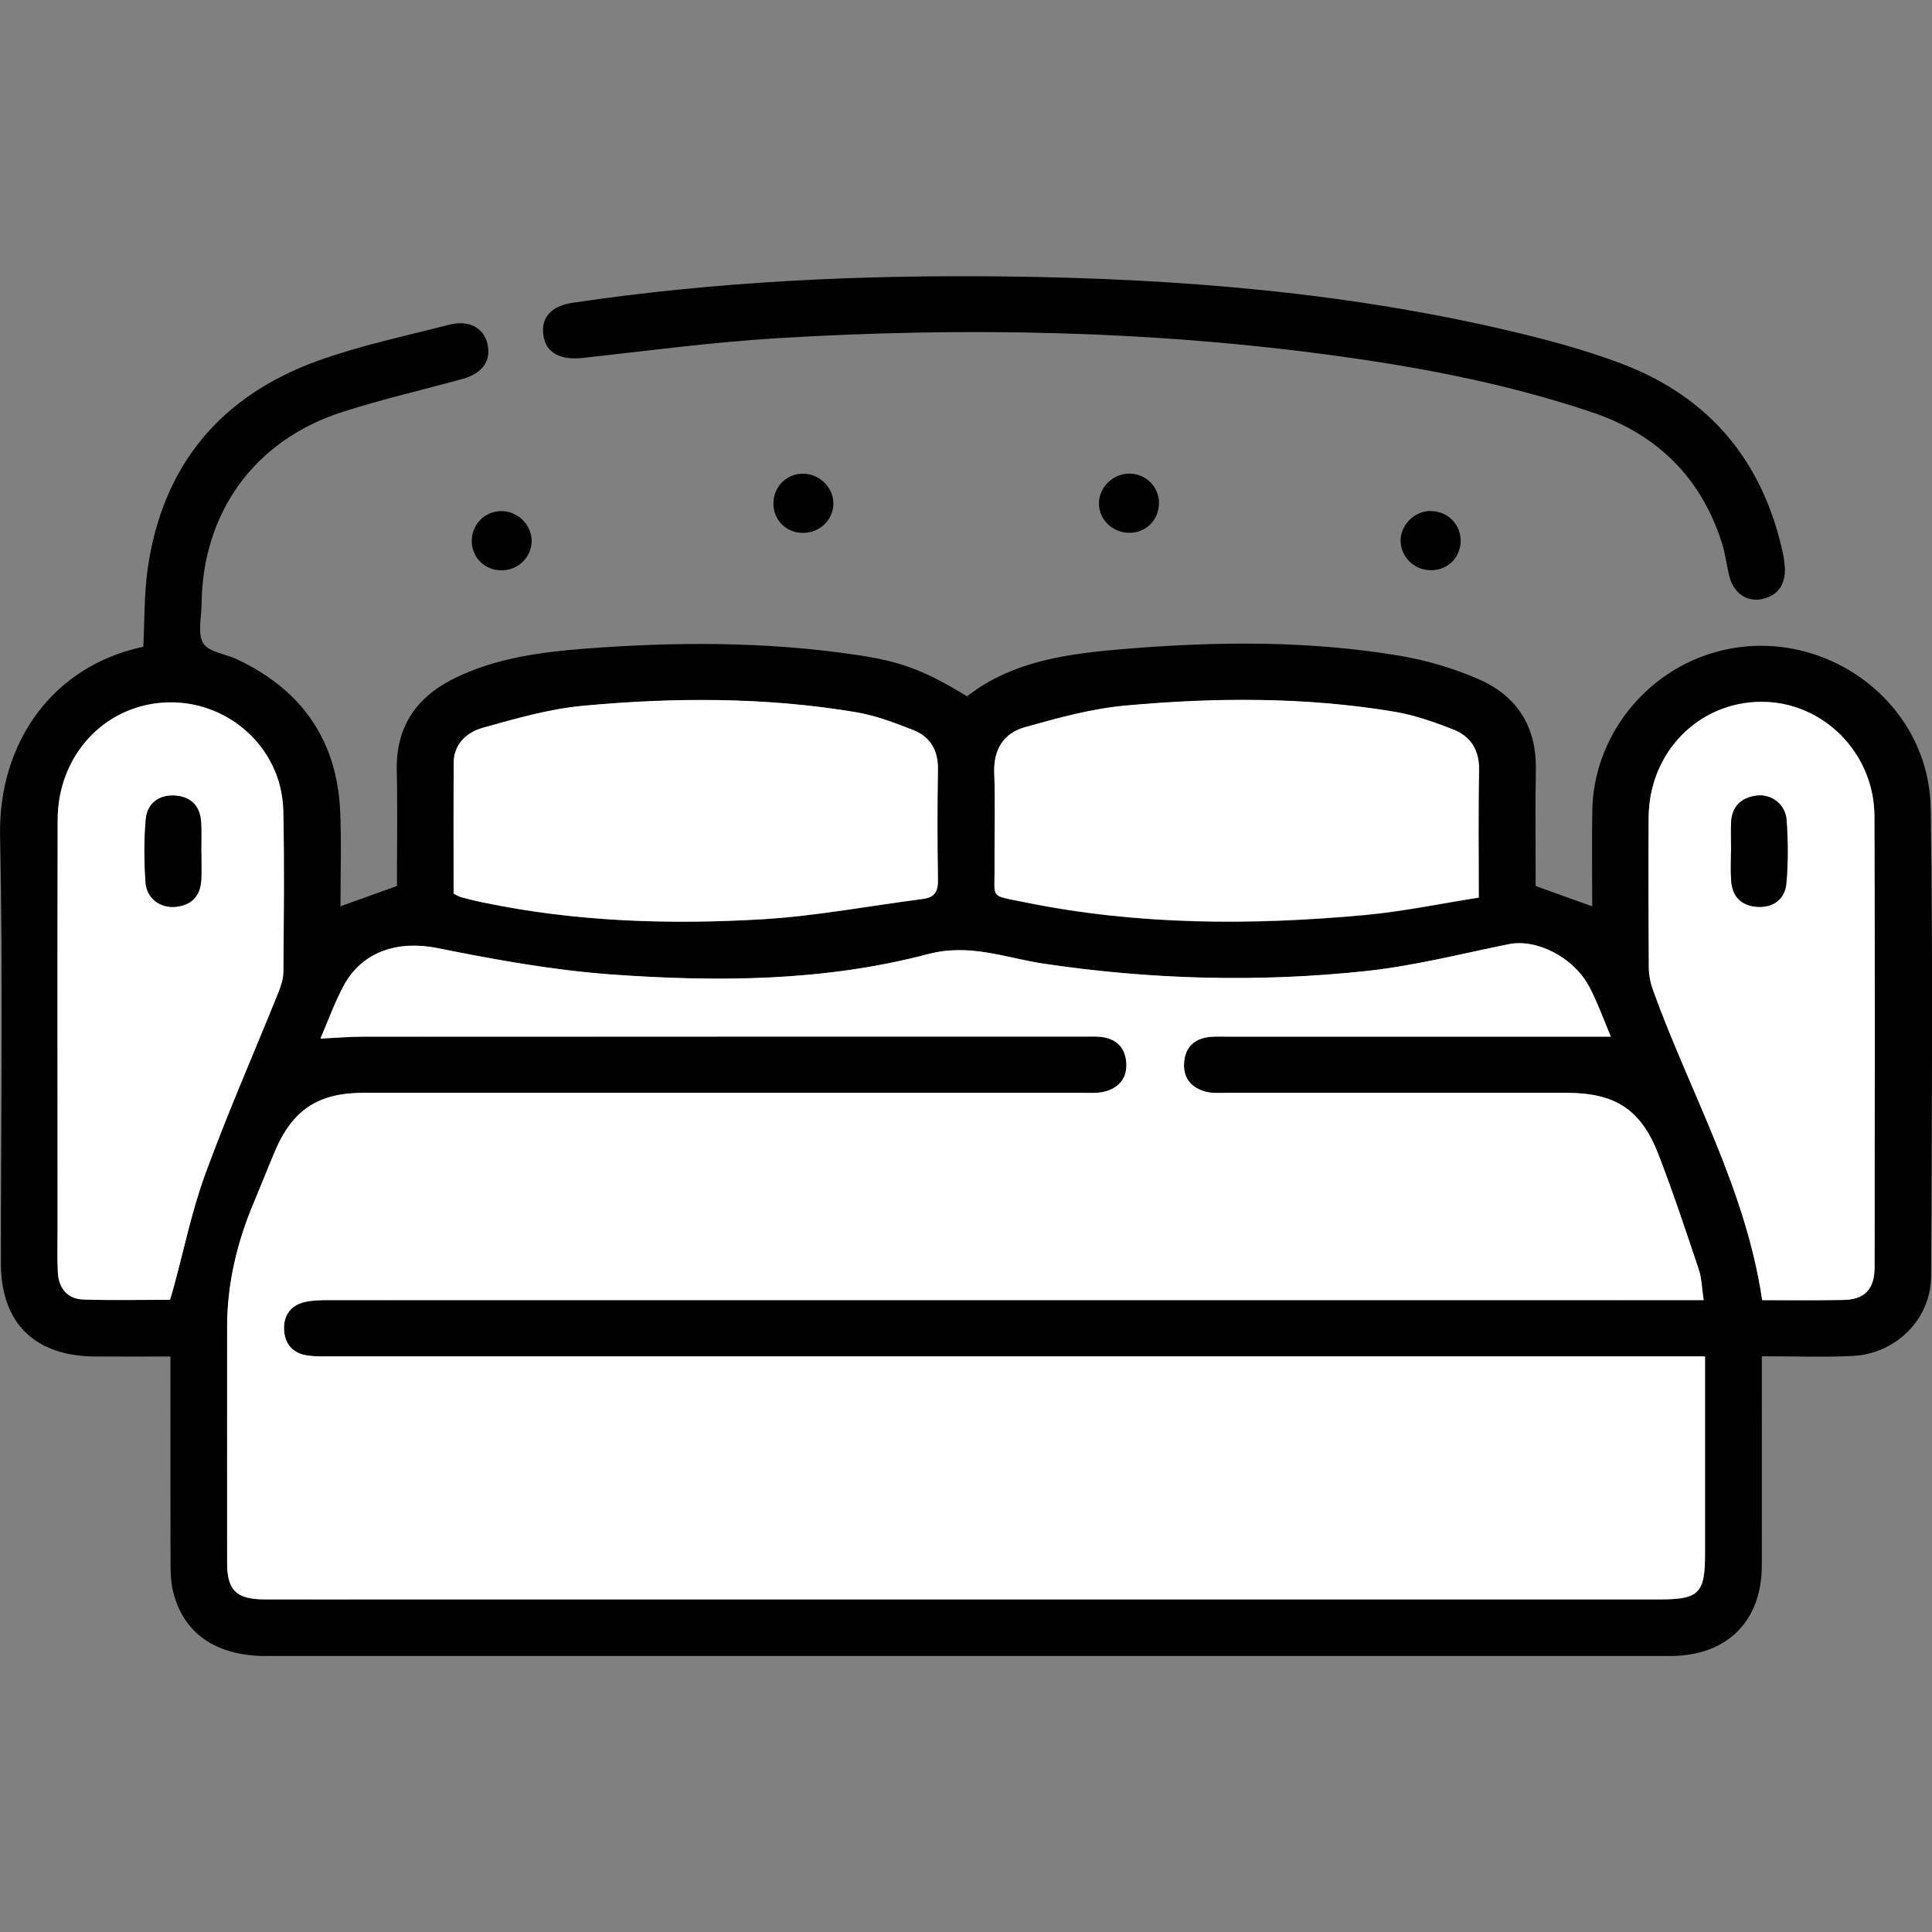 <svg fill="none" height="22" viewBox="0 0 22 22" width="22" xmlns="http://www.w3.org/2000/svg" xmlns:xlink="http://www.w3.org/1999/xlink"><rect x="0" y="0" width="22" height="22" fill="#808080" stroke="none"/><clipPath id="a"><path d="m0 3.143h22v15.714h-22z"/></clipPath><g clip-path="url(#a)"><g fill="#000"><path d="m1.942 15.447c-.299 0-.576.001-.854 0-.694-.003-1.078-.381-1.078-1.066 0-1.619.025-3.24-.009-4.858-.022-1.062.595-1.94 1.631-2.158.015-.293.008-.591.049-.883.166-1.176.826-1.974 1.945-2.376.482-.173.988-.279 1.486-.408.227-.059.396.034.439.219.044.192-.058.336-.287.399-.454.124-.914.231-1.362.374-1.005.321-1.599 1.147-1.607 2.198-.001.149-.048.33.02.438.064.101.254.12.385.182.739.348 1.14.926 1.174 1.739.015.354.003.709.003 1.073.22-.079.426-.153.643-.231 0-.435.008-.875-.002-1.315-.011-.508.232-.847.679-1.061.46-.22.958-.287 1.456-.326 1.036-.08 2.072-.083 3.104.071.499.074.765.172 1.255.471.531-.413 1.175-.488 1.816-.541 1.035-.085 2.074-.094 3.103.078.313.052.628.145.918.273.427.19.647.537.64 1.018-.008.447-.002.892-.002 1.332.216.078.415.149.644.232 0-.37-.006-.734.001-1.099.017-.837.607-1.581 1.419-1.801 1.188-.322 2.415.553 2.434 1.783.027 1.775.013 3.551.005 5.327-.003.494-.402.888-.902.91-.334.015-.669.003-1.026.003v.256c0 .711.002 1.421 0 2.131-.002.629-.395 1.022-1.032 1.026-.737.004-1.474.001-2.211.001-4.593 0-9.187 0-13.781 0-.584 0-.958-.261-1.071-.752-.021-.096-.024-.197-.025-.295-.002-.703-.001-1.406-.001-2.109 0-.076 0-.152 0-.252zm1.707-3.619c.179-.009.334-.022.488-.022 2.74-.002 5.481-.001 8.221-.001.058 0 .115-.003.172.003.186.017.289.127.297.305.008.17-.091.283-.256.321-.082.019-.17.012-.256.012-2.726 0-5.452 0-8.178 0-.515 0-.809.197-1.008.671-.079.19-.155.382-.235.571-.193.456-.307.929-.307 1.426v2.685c0 .313.104.414.429.415.5.002 1.002 0 1.502 0h14.381c.449 0 .517-.068.517-.521 0-.668 0-1.335 0-2.002v-.244c-.119 0-.211 0-.303 0-5.108 0-10.217 0-15.325 0-.093 0-.187.004-.279-.009-.173-.023-.269-.132-.274-.301-.005-.16.079-.274.239-.31.096-.021.199-.021.298-.021 5.115-.001 10.231 0 15.346 0h.282c-.022-.144-.023-.254-.057-.353-.146-.436-.291-.874-.457-1.303-.199-.516-.493-.704-1.049-.704-1.288 0-2.576 0-3.863 0-.078 0-.16.007-.235-.011-.174-.043-.272-.156-.255-.341.015-.172.12-.268.291-.285.07-.008.143-.003.214-.003h4.354c-.078-.183-.147-.377-.241-.559-.178-.344-.604-.559-.921-.494-.537.109-1.073.246-1.617.305-1.228.132-2.455.099-3.679-.083-.433-.064-.838-.236-1.317-.109-1.178.311-2.395.319-3.603.232-.666-.048-1.331-.169-1.987-.301-.437-.087-.847.033-1.06.421-.105.191-.177.4-.27.612zm16.418 2.977c.307 0 .613.004.919-.002.248-.004.361-.121.361-.374.002-1.711.005-3.423-.002-5.135-.003-.724-.588-1.304-1.286-1.303-.718.001-1.28.576-1.285 1.32-.003.568-.003 1.137.002 1.704 0 .09.021.183.051.267.421 1.164 1.054 2.253 1.24 3.522zm-18.132-.003c.015-.055.028-.094.039-.134.12-.436.21-.883.365-1.306.254-.693.551-1.369.827-2.054.031-.078.059-.162.06-.244.004-.611.012-1.222-.001-1.832-.016-.755-.697-1.321-1.448-1.224-.648.085-1.12.636-1.121 1.326-.003 1.548-.001 3.096-.001 4.644 0 .171-.006.342.003.511.009.178.107.302.291.308.328.011.656.003.986.003zm3.23-4.626c.035.017.06.034.087.042.083.022.166.043.25.06 1.051.219 2.116.254 3.181.191.611-.036 1.218-.153 1.826-.231.134-.017.174-.085.172-.215-.007-.418-.008-.838 0-1.257.003-.219-.087-.377-.285-.453-.211-.082-.428-.166-.651-.202-1.029-.172-2.067-.168-3.101-.073-.387.036-.769.145-1.145.251-.18.05-.33.182-.332.4-.003.497-.001.993-.001 1.488zm11.676.046c0-.509-.008-.977.003-1.445.005-.231-.094-.389-.297-.469-.217-.085-.444-.164-.673-.202-1.016-.169-2.039-.162-3.058-.069-.387.035-.77.142-1.146.247-.242.068-.358.254-.347.522.014.354 0 .71.004 1.065.004.371-.065.322.333.403 1.286.264 2.586.267 3.887.147.432-.04.858-.13 1.294-.198z"/><path d="m20.325 6.467c.005.195-.08.313-.257.354-.169.038-.321-.062-.371-.243-.036-.13-.048-.266-.089-.394-.236-.743-.733-1.236-1.473-1.487-.943-.319-1.917-.507-2.903-.643-2.12-.292-4.248-.332-6.38-.203-.741.045-1.48.144-2.218.225-.251.027-.413-.055-.445-.249-.034-.204.081-.342.331-.379 1.63-.243 3.272-.319 4.919-.3 1.978.023 3.942.181 5.87.648.388.094.776.202 1.148.342 1.016.383 1.623 1.122 1.848 2.175.012.056.015.113.02.156z"/><path d="m13.197 5.73c0 .19-.145.337-.337.337-.19 0-.346-.149-.346-.334-.001-.182.157-.339.343-.34.19-.001.34.148.341.336z"/><path d="m16.287 5.82c.19-.003.342.143.346.331.003.191-.141.34-.333.342-.19.003-.346-.144-.351-.33-.004-.182.152-.341.338-.345z"/><path d="m9.49 5.736c-.002.185-.157.334-.348.332-.193-.001-.337-.148-.335-.339.002-.19.152-.337.342-.335.185.002.343.161.341.342z"/><path d="m6.054 6.15c.006.184-.144.34-.334.344-.193.005-.343-.137-.348-.326-.004-.19.14-.342.329-.348.185-.005.347.147.353.33z"/></g><path d="m3.648 11.828c.092-.213.165-.421.27-.612.213-.388.623-.509 1.06-.421.656.132 1.321.253 1.987.301 1.208.087 2.425.079 3.603-.232.48-.126.884.045 1.317.109 1.224.182 2.451.215 3.679.083.543-.059 1.079-.196 1.617-.305.318-.064.744.15.921.494.094.182.163.376.241.559-1.459 0-2.906 0-4.354 0-.071 0-.144-.004-.214.003-.172.018-.276.114-.291.285-.016.184.082.298.255.341.075.018.157.011.235.011h3.863c.555 0 .85.188 1.049.704.166.429.31.867.457 1.303.034.099.034.208.057.353h-.282c-5.115 0-10.231 0-15.347 0-.1 0-.202 0-.298.021-.16.036-.244.15-.239.31.006.169.101.278.274.301.091.012.186.009.279.009h15.325.303v.244 2.002c0 .453-.067.521-.517.521-4.794 0-9.587 0-14.381 0-.5 0-1.002.001-1.502 0-.324-.001-.428-.102-.429-.415-.001-.895 0-1.79 0-2.685 0-.497.114-.97.307-1.426.08-.19.155-.382.235-.571.199-.474.493-.671 1.008-.671h8.178c.086 0 .175.007.256-.012.165-.038.264-.152.256-.321-.009-.178-.112-.287-.297-.305-.057-.005-.114-.003-.172-.003-2.74 0-5.481 0-8.221.001-.155 0-.31.014-.488.022z" fill="#fff"/><path d="m20.066 14.805c-.186-1.268-.819-2.358-1.24-3.522-.031-.085-.05-.178-.051-.267-.004-.568-.005-1.137-.002-1.704.004-.744.567-1.318 1.285-1.32.699-.001 1.284.579 1.286 1.303.007 1.711.004 3.423.002 5.134 0 .253-.113.37-.361.374-.306.005-.613.002-.919.002zm-.354-5.117c0 .114-.006.227.002.34.012.182.116.288.299.298.186.011.313-.091.329-.265.022-.238.02-.482.003-.721-.012-.18-.173-.301-.341-.28-.179.022-.284.126-.291.309-.004.106 0 .213 0 .319z" fill="#fff"/><path d="m1.936 14.801c-.33 0-.659.008-.986-.003-.185-.006-.281-.131-.291-.308-.009-.17-.003-.341-.003-.511 0-1.548-.003-3.096.001-4.644.002-.69.474-1.242 1.121-1.326.751-.097 1.432.469 1.448 1.224.014.611.006 1.221.001 1.832 0 .082-.029.167-.06.244-.276.685-.574 1.361-.827 2.054-.156.424-.246.87-.365 1.306-.011.04-.023.08-.039.134zm.357-5.1c0-.114.006-.227-.002-.34-.011-.184-.12-.289-.3-.299-.181-.01-.313.092-.329.267-.022.239-.02.482-.003.722.012.181.168.294.343.277.183-.019.281-.126.291-.307.006-.106.001-.213.001-.318z" fill="#fff"/><path d="m5.165 10.174c0-.494-.002-.991.001-1.487.001-.219.152-.349.332-.4.376-.106.758-.215 1.145-.251 1.034-.096 2.072-.099 3.101.073.223.037.439.12.651.202.199.077.29.235.285.453-.007.418-.006.838 0 1.257.002.13-.037.198-.172.215-.609.078-1.215.194-1.826.231-1.065.063-2.131.028-3.181-.191-.084-.017-.167-.038-.25-.06-.027-.007-.051-.024-.087-.042z" fill="#fff"/><path d="m16.839 10.22c-.437.068-.863.158-1.294.198-1.301.12-2.6.117-3.887-.147-.398-.082-.329-.032-.333-.403-.003-.355.01-.71-.004-1.065-.01-.267.105-.453.347-.522.376-.106.759-.212 1.146-.247 1.02-.093 2.044-.1 3.058.069.23.038.456.117.673.202.203.079.302.237.297.469-.01.468-.004.936-.004 1.445z" fill="#fff"/><path d="m19.712 9.688c0-.106-.004-.213 0-.319.008-.184.113-.287.291-.309.169-.021.329.099.341.28.016.239.019.482-.003.721-.016.175-.144.276-.329.265-.183-.011-.287-.116-.299-.298-.008-.113-.002-.226-.002-.34z" fill="#000"/><path d="m2.292 9.7c0 .106.005.213-.001.318-.01.181-.107.289-.291.307-.175.018-.33-.095-.343-.277-.016-.239-.019-.482.003-.722.016-.175.147-.278.329-.267.18.01.289.115.3.299.007.113.002.226.002.34z" fill="#000"/></g></svg>